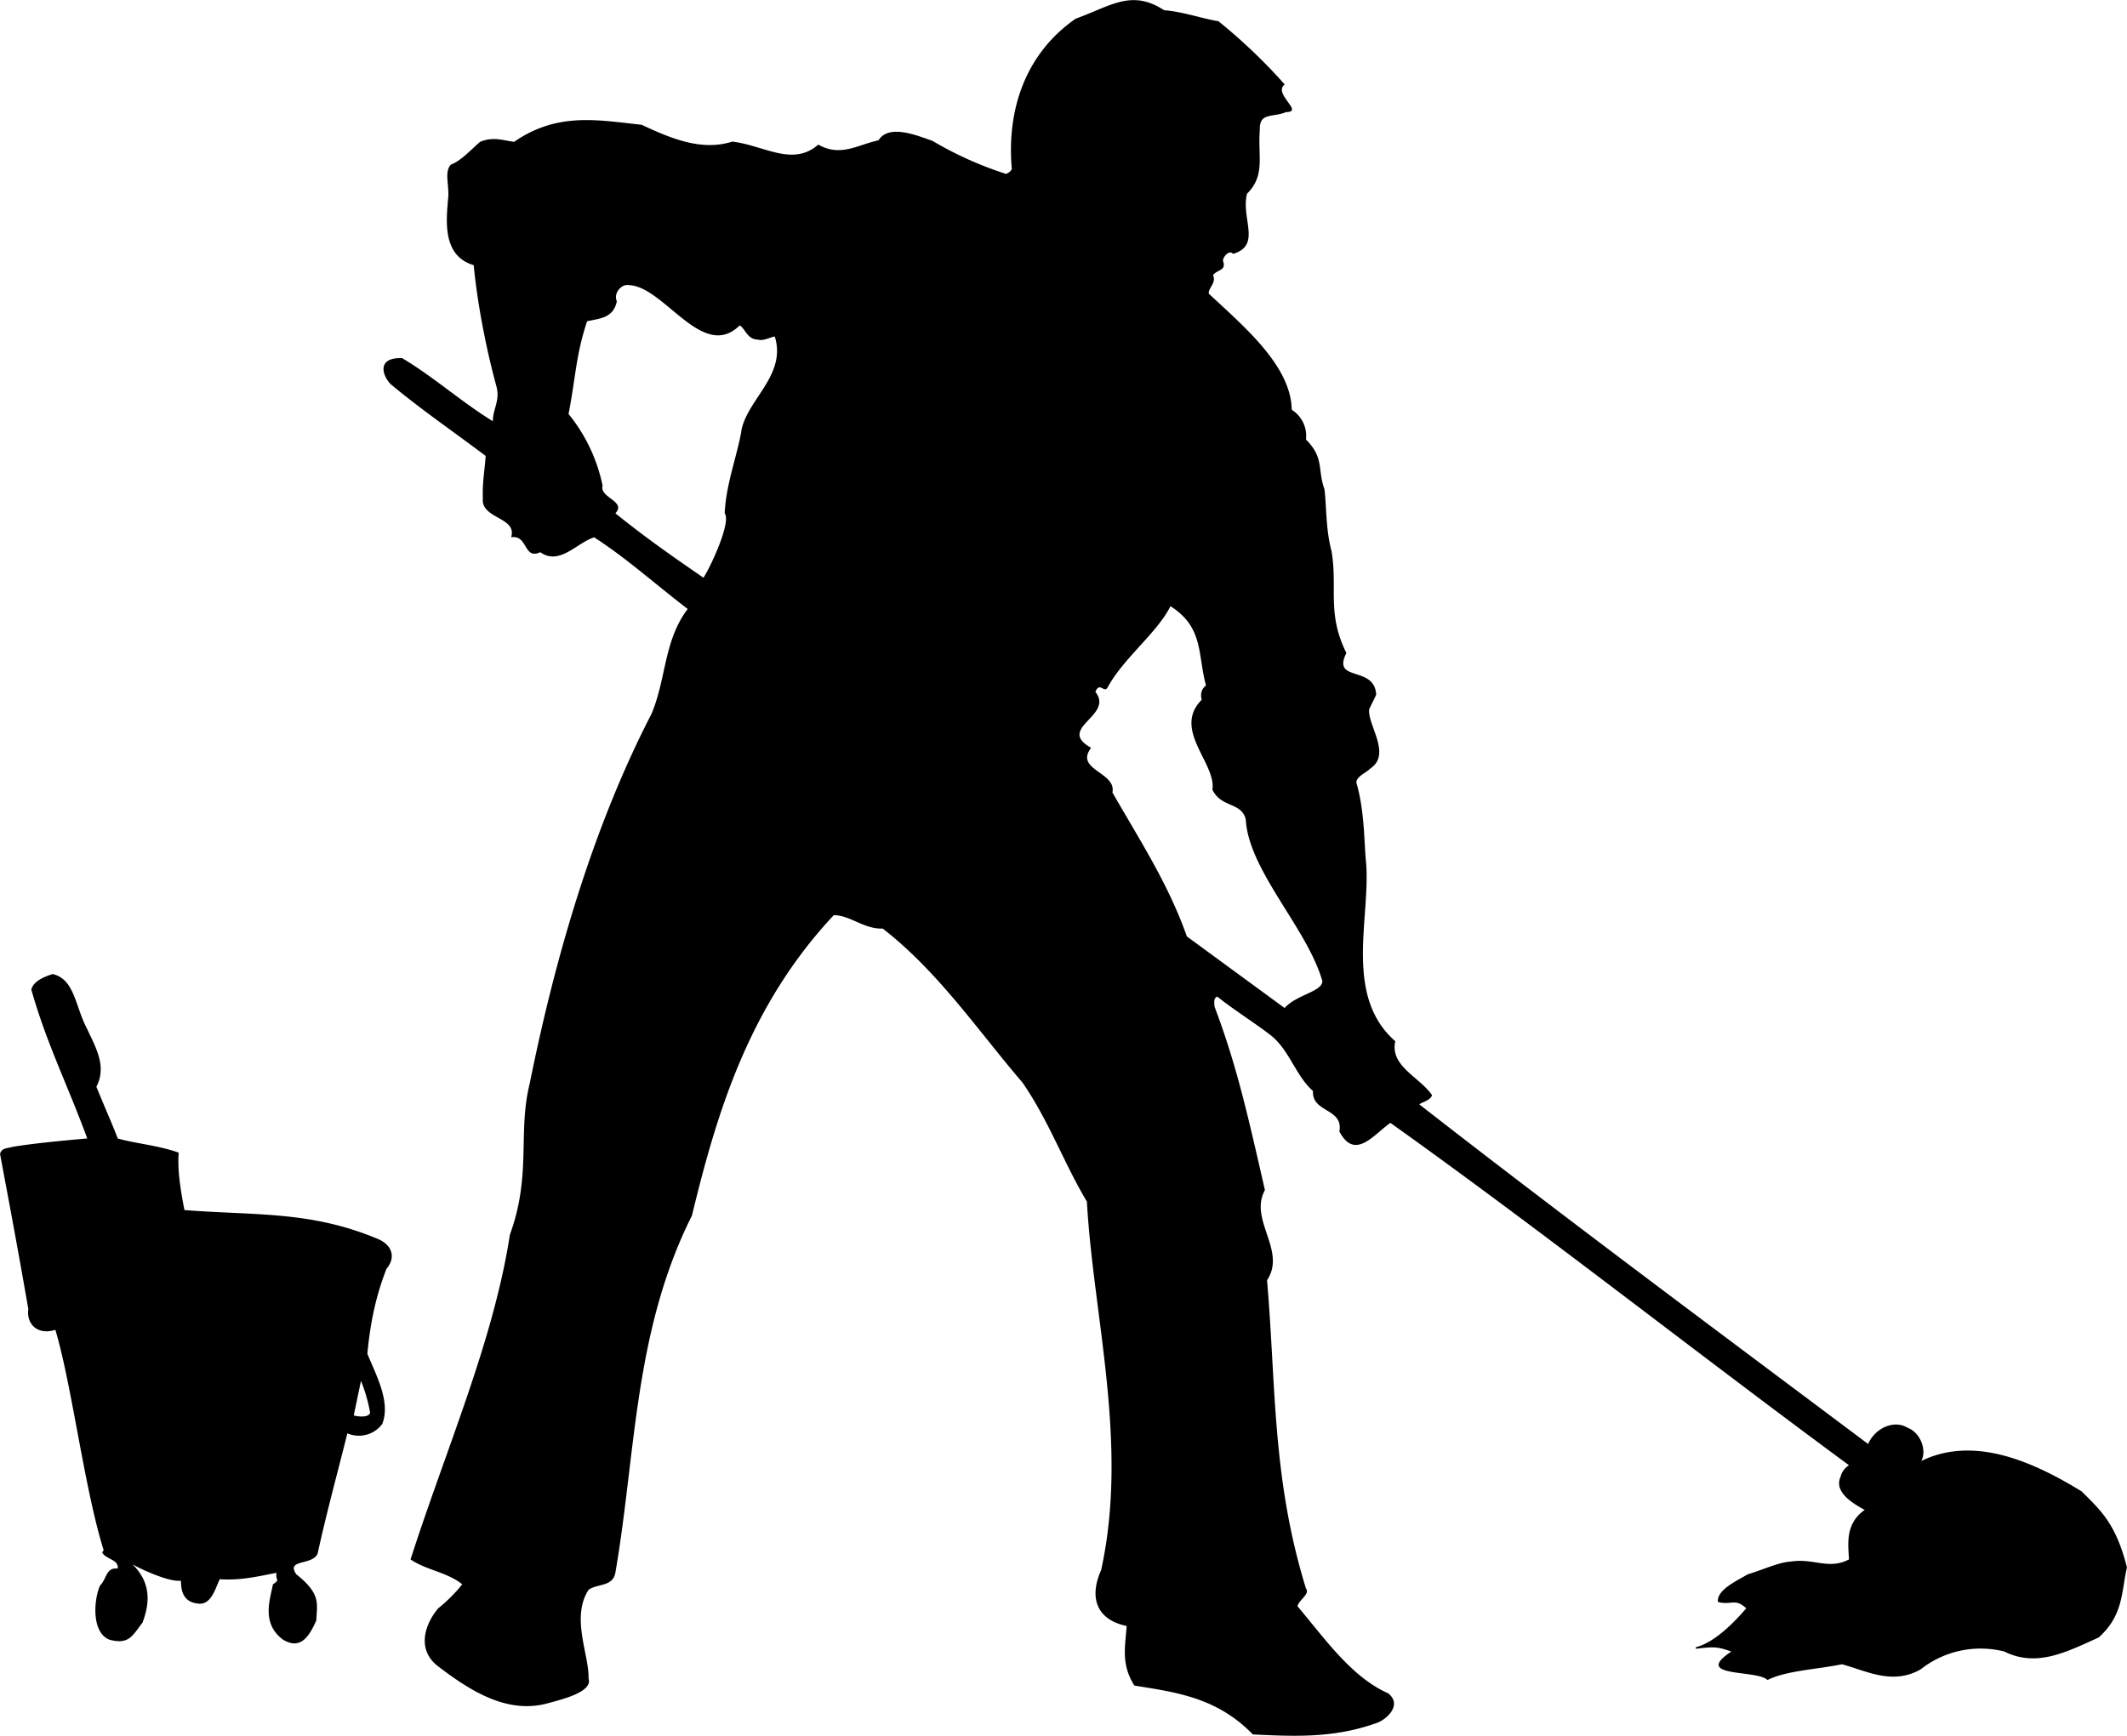 <svg xmlns="http://www.w3.org/2000/svg" width="960" height="783.708" shape-rendering="geometricPrecision" text-rendering="geometricPrecision" image-rendering="optimizeQuality" fill-rule="evenodd" clip-rule="evenodd" viewBox="0 0 10 8.164"><path d="M5.73.1C5.653.088 5.563.055 5.473.048c-.153-.1-.25-.02-.416.04-.244.17-.324.44-.3.707-.004.01-.014.017-.027.023a1.704 1.704 0 0 1-.347-.156C4.317.64 4.18.58 4.13.66c-.097.02-.177.08-.283.02-.12.106-.257.003-.404-.014C3.3.711 3.16.654 3.017.587c-.21-.023-.397-.06-.6.08-.05-.006-.097-.026-.16 0-.04.034-.09.09-.137.107-.033.033-.007.1-.013.157-.01.11-.027.273.12.316.016.17.056.384.106.567.02.07-.016.107-.016.167-.147-.09-.28-.21-.427-.297-.127-.003-.087.09-.053.123.14.117.296.224.446.337-.003.06-.016.12-.013.2-.01.097.163.087.133.183.08-.013.057.107.137.07.09.064.17-.043.253-.07.147.094.28.214.44.337-.113.15-.1.327-.17.493-.286.554-.46 1.18-.573 1.74-.057.23.01.427-.093.71-.077.5-.3 1.007-.467 1.527.073.05.173.06.243.117a.727.727 0 0 1-.113.113c-.067.08-.1.197 0 .273.157.12.327.224.513.174.074-.02.214-.054.194-.117.003-.113-.084-.287 0-.417.04-.03.113-.013.126-.08.097-.563.087-1.136.36-1.68.117-.483.267-.986.667-1.413.077 0 .143.067.23.063.263.204.453.487.657.724.126.183.193.376.303.56.03.54.197 1.14.067 1.733-.057.127-.024.233.12.263-.007.097-.027.18.036.28.177.03.384.05.557.23.203.01.383.017.58-.053.043-.013.127-.083.057-.14-.174-.077-.3-.26-.427-.41.007-.03.06-.057.04-.083-.16-.52-.14-.95-.183-1.45.093-.14-.087-.284-.01-.424-.077-.336-.13-.58-.237-.863 0-.013-.007-.04.013-.047.084.067.177.124.254.184.086.07.116.19.196.26-.006.103.144.08.124.19.073.14.163.013.24-.04.71.506 1.41 1.06 2.156 1.61a.09.09 0 0 0-.04.056c-.033.074.07.13.114.154-.094.066-.077.163-.074.233-.096.05-.166-.007-.273.01-.057.003-.127.037-.203.06-.05.03-.147.073-.14.13.063.017.08-.02.133.03-.063.073-.15.16-.237.183v.007c.087-.01.1-.01.167.013-.187.124.12.084.17.134.087-.044.233-.05.35-.074.113.03.237.1.37.024a.455.455 0 0 1 .393-.084c.15.074.284.007.444-.066.116-.104.106-.21.133-.33-.053-.207-.123-.267-.213-.357-.244-.15-.514-.26-.754-.143.027-.05-.003-.134-.066-.157-.06-.037-.15 0-.184.077-.703-.527-1.413-1.054-2.11-1.597.01-.01.05-.017.06-.043-.056-.084-.2-.137-.173-.254-.243-.213-.117-.576-.137-.836-.01-.09-.006-.244-.046-.38 0-.03.043-.044.066-.067.1-.067-.013-.203-.006-.277.006-.016.023-.046.033-.07-.007-.14-.21-.056-.14-.196-.093-.187-.04-.304-.07-.48.003.006 0 0 0 0-.027-.1-.023-.207-.033-.29-.034-.094 0-.147-.087-.234a.145.145 0 0 0-.067-.14c-.003-.206-.223-.39-.39-.546-.003-.027.037-.05.02-.087.02-.027.064-.02.047-.067-.003-.013.027-.056.047-.033.136-.04.036-.167.066-.283.087-.087.05-.174.06-.3-.003-.084.06-.057.124-.084.086 0-.064-.086-.007-.13a2.622 2.622 0 0 0-.31-.296zM3.477 1.53c.026.014.036.067.086.067.027.01.077-.02.08-.013.054.177-.123.29-.156.433-.017.114-.074.257-.08.397.033.043-.074.267-.1.303-.1-.07-.24-.163-.414-.303.054-.057-.076-.073-.06-.13a.786.786 0 0 0-.16-.337c.034-.176.034-.276.087-.436.06-.014.123-.014.14-.094-.017-.036.02-.083.057-.076.166.006.346.36.52.19zM6.04 4.74c.057-.063.177-.076.177-.126-.07-.247-.347-.52-.36-.76-.02-.083-.114-.053-.157-.14.02-.123-.19-.283-.05-.423-.007-.024-.003-.05.02-.067-.04-.147-.01-.273-.167-.373-.063.126-.223.246-.296.383-.017.027-.037-.03-.057.02.09.113-.187.17-.02.263-.08.104.12.114.1.21.13.227.263.43.35.677l.46.337zM.487 7.29c-.09-.286-.15-.78-.227-1.036-.083.027-.137-.027-.127-.097-.046-.266-.09-.5-.133-.73.007-.03.037-.026.057-.033.1-.017.243-.03.353-.04-.097-.263-.19-.443-.263-.7.01-.04.06-.06.1-.073.103.023.106.15.16.253.043.093.096.18.046.277.047.116.077.18.1.243.077.023.194.033.287.067-.007.083.01.183.027.27.336.026.593.003.91.136.07.03.083.09.04.14-.05.127-.077.257-.09.4.043.104.11.227.07.33a.137.137 0 0 1-.164.044c-.05.2-.096.366-.14.566-.026.057-.15.024-.1.097.117.093.097.137.094.217-.034.076-.074.14-.157.09-.103-.077-.06-.19-.047-.26.037-.024.01-.017.017-.054-.077.014-.163.037-.267.03-.02.04-.04.127-.106.114-.084-.01-.074-.094-.077-.107-.053.007-.18-.05-.227-.077.09.09.08.184.047.274-.047.06-.063.106-.157.08C.43 7.677.44 7.524.47 7.457c.033-.033.027-.086.083-.08.007-.043-.056-.043-.073-.076l.007-.01zm1.21-.796l-.034.163s.067.017.077-.013a.758.758 0 0 0-.043-.15z"/></svg>